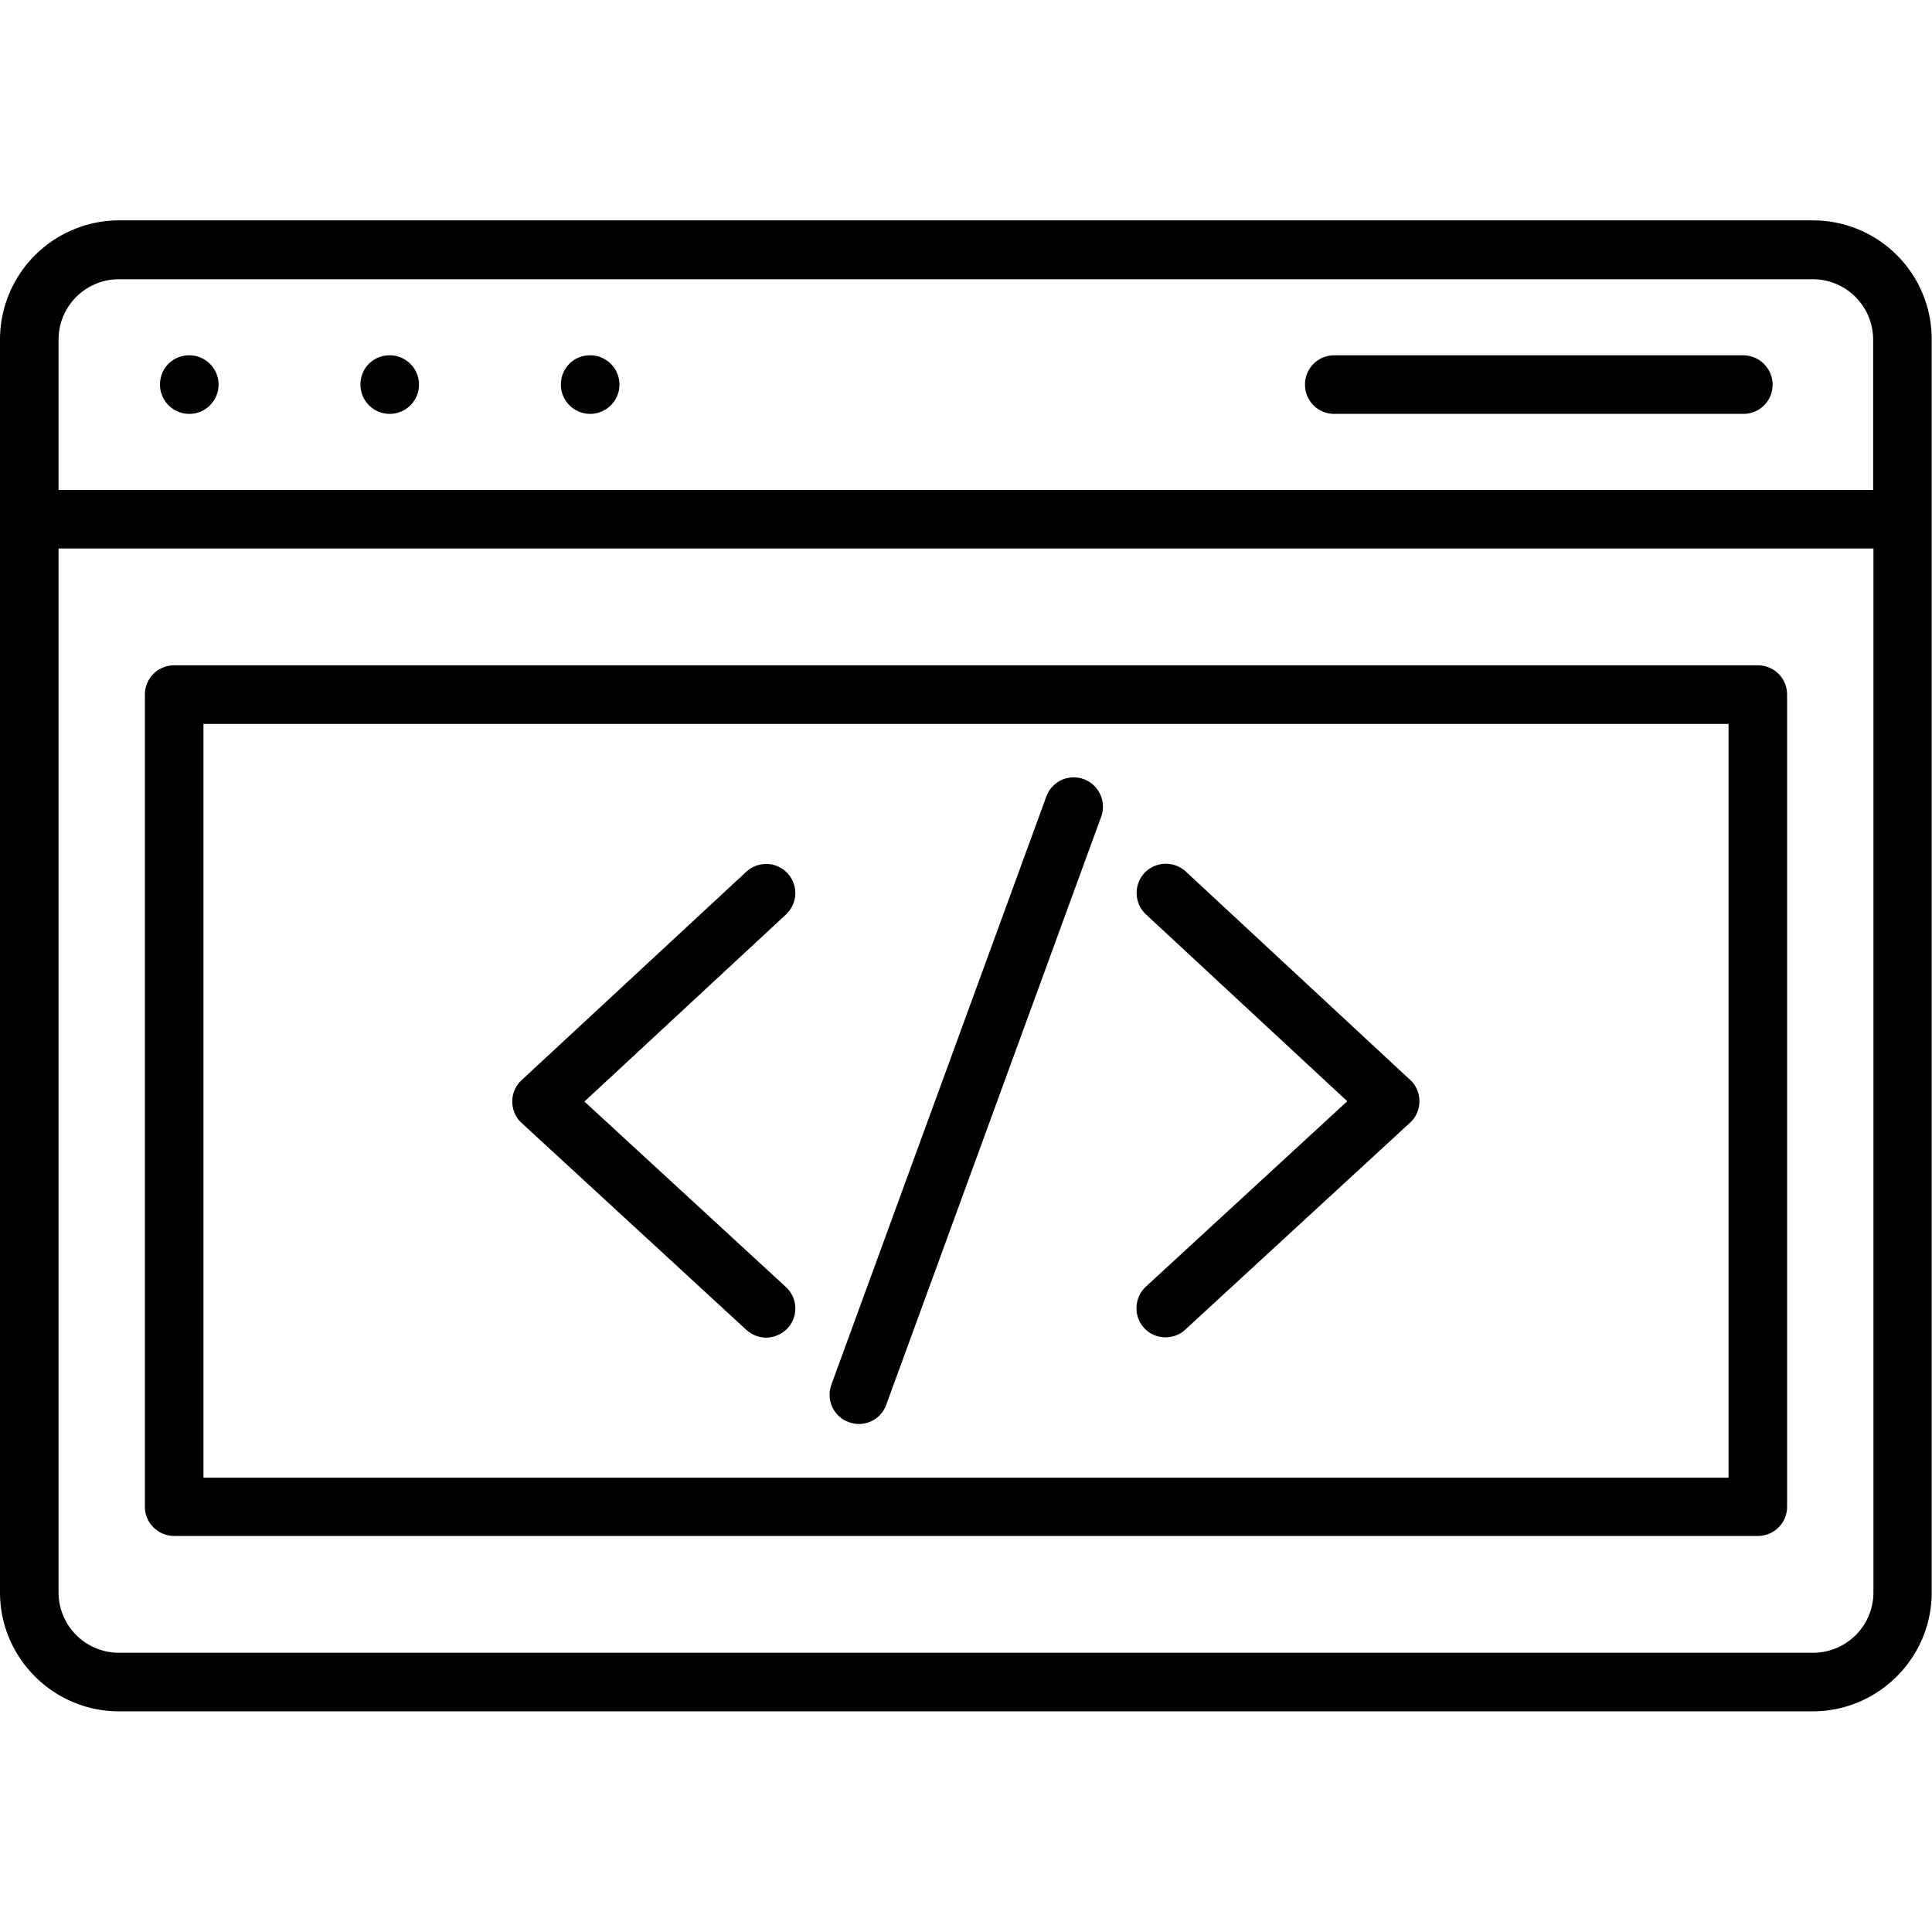 <svg xmlns="http://www.w3.org/2000/svg" viewBox="0 0 64 64" id="html-coding"><path d="M60.06 7.3H3.94A3.95 3.95 0 0 0 0 11.25v41.5c0 2.17 1.77 3.94 3.94 3.94h56.11c2.17 0 3.94-1.77 3.94-3.94v-41.5a3.935 3.935 0 0 0-3.93-3.95zm2 45.45a2 2 0 0 1-2 2H3.94a2 2 0 0 1-2-2V18.17h60.12v34.58zm0-36.52H1.94v-4.98a2 2 0 0 1 2-2h56.11a2 2 0 0 1 2 2v4.98z"></path><path d="M6.27 11.77c-.55 0-.97.43-.97.97a.97.97 0 1 0 .97-.97zm6.64 0c-.55 0-.97.43-.97.97a.97.97 0 1 0 .97-.97zm6.64 0c-.55 0-.97.43-.97.97a.97.97 0 1 0 .97-.97zm38.2 0H44.2c-.54 0-.97.43-.97.97s.43.97.97.97h13.55c.54 0 .97-.43.97-.97a.977.977 0 0 0-.97-.97zM5.77 50.88h52.46c.54 0 .97-.43.97-.97v-26.9c0-.54-.43-.97-.97-.97H5.77c-.54 0-.97.43-.97.97v26.91c0 .53.44.96.97.96zm.97-26.9h50.52v24.97H6.74V23.98z"></path><path d="M26.09 28.93a.967.967 0 0 0-1.37-.05l-7.44 6.9c-.2.18-.31.44-.31.71 0 .27.11.53.31.71l7.44 6.85c.19.17.42.26.66.26.26 0 .52-.11.71-.31a.967.967 0 0 0-.06-1.37l-6.67-6.14 6.67-6.19c.4-.37.42-.98.06-1.37zm13.19-.06a.975.975 0 0 0-1.37.05.975.975 0 0 0 .05 1.37l6.67 6.19-6.67 6.14c-.39.36-.42.98-.06 1.37.19.21.45.31.71.31.23 0 .47-.08.66-.26l7.44-6.85c.2-.18.31-.44.31-.71 0-.27-.11-.53-.31-.71l-7.43-6.9zm-3.38-3.06a.964.964 0 0 0-1.24.58l-7.12 19.48c-.18.5.07 1.06.58 1.24a.96.96 0 0 0 1.24-.58l7.12-19.48a.972.972 0 0 0-.58-1.24z"></path></svg>